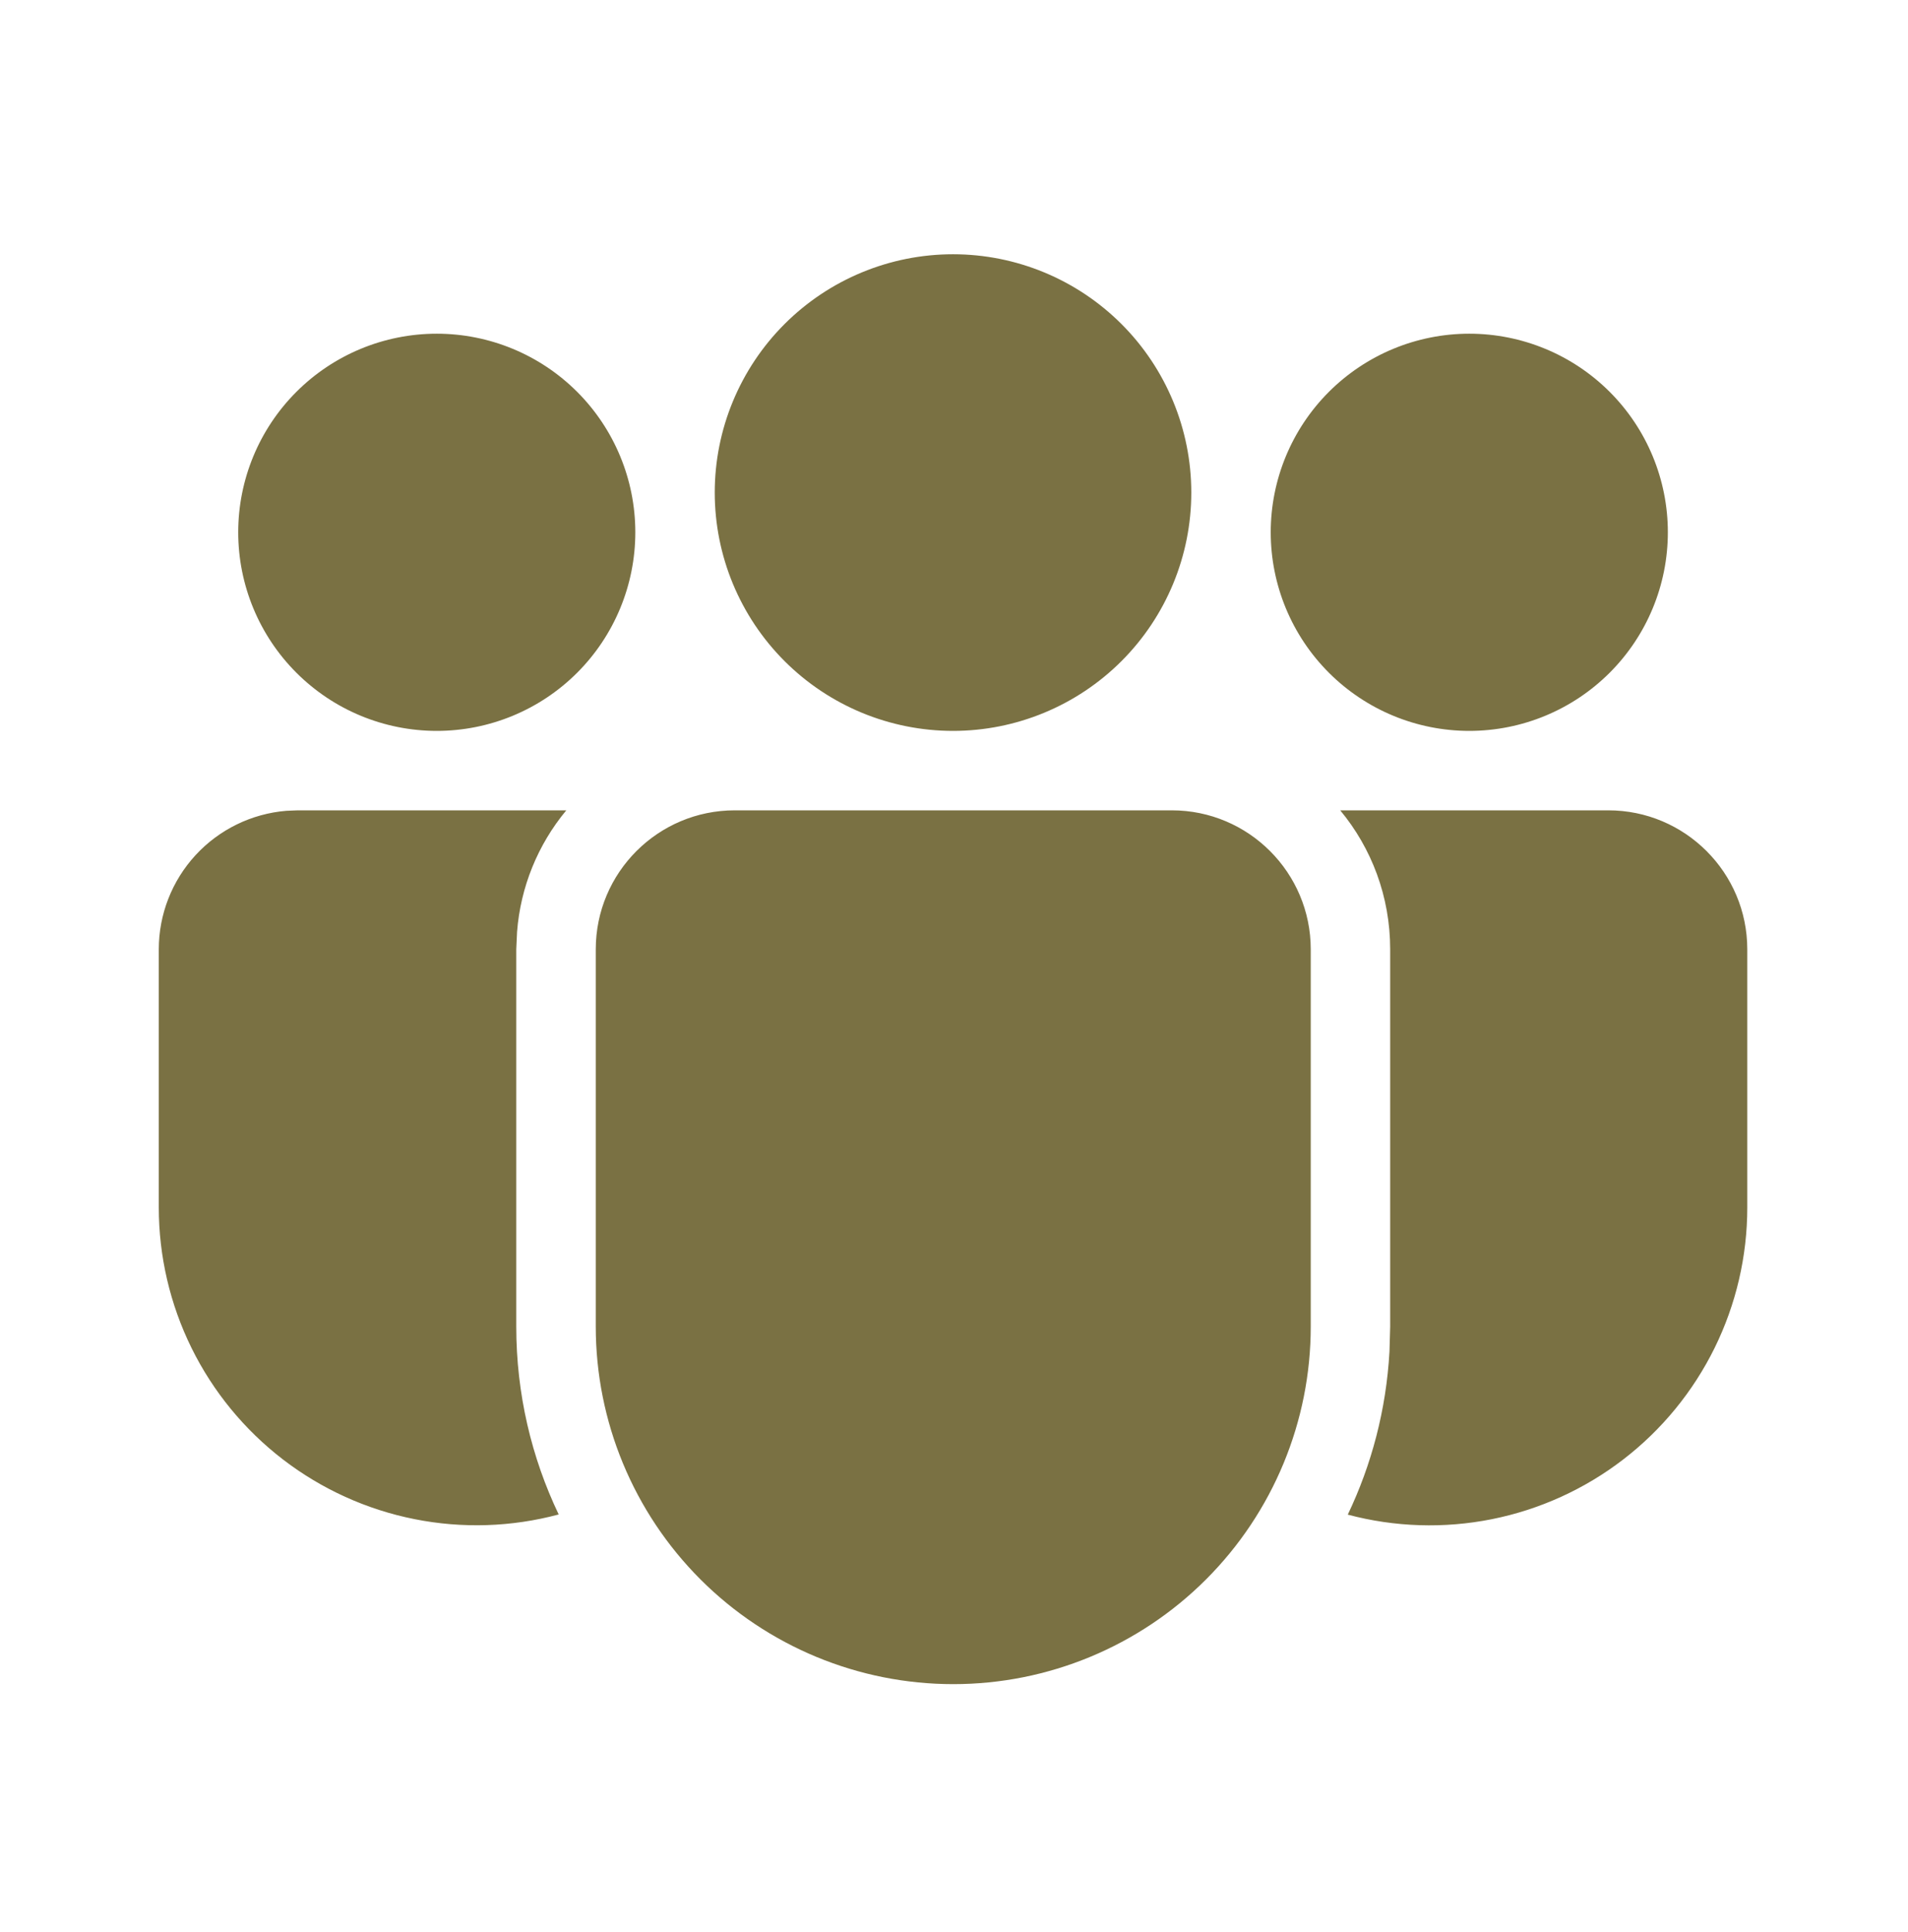<?xml version="1.0" encoding="UTF-8"?> <svg xmlns="http://www.w3.org/2000/svg" width="81" height="82" viewBox="0 0 81 82" fill="none"> <path d="M49.745 34.395C53.002 34.395 55.645 37.038 55.645 40.295V56.308C55.645 60.333 54.046 64.193 51.2 67.039C48.354 69.885 44.494 71.484 40.469 71.484C36.444 71.484 32.584 69.885 29.737 67.039C26.891 64.193 25.292 60.333 25.292 56.308V40.295C25.292 37.038 27.933 34.395 31.193 34.395H49.745ZM24.041 34.395C22.827 35.856 22.096 37.659 21.951 39.553L21.917 40.295V56.308C21.917 59.164 22.565 61.868 23.718 64.282C21.719 64.817 19.625 64.885 17.596 64.48C15.567 64.076 13.658 63.211 12.017 61.951C10.376 60.691 9.046 59.071 8.131 57.216C7.217 55.36 6.741 53.319 6.741 51.25V40.295C6.741 38.814 7.298 37.388 8.301 36.298C9.304 35.209 10.68 34.537 12.156 34.415L12.641 34.395H24.041ZM56.896 34.395H68.276C71.533 34.395 74.177 37.038 74.177 40.295V51.254C74.177 53.321 73.702 55.361 72.789 57.216C71.875 59.07 70.548 60.69 68.908 61.95C67.269 63.21 65.362 64.076 63.335 64.482C61.308 64.887 59.214 64.821 57.217 64.289C58.228 62.171 58.849 59.838 58.987 57.37L59.017 56.308V40.295C59.017 38.053 58.225 35.996 56.896 34.395ZM40.459 10.792C43.141 10.792 45.714 11.858 47.611 13.755C49.508 15.652 50.574 18.225 50.574 20.907C50.574 23.59 49.508 26.163 47.611 28.06C45.714 29.957 43.141 31.023 40.459 31.023C37.776 31.023 35.203 29.957 33.306 28.06C31.409 26.163 30.343 23.59 30.343 20.907C30.343 18.225 31.409 15.652 33.306 13.755C35.203 11.858 37.776 10.792 40.459 10.792ZM62.375 14.164C64.611 14.164 66.755 15.052 68.336 16.633C69.917 18.214 70.805 20.358 70.805 22.593C70.805 24.829 69.917 26.973 68.336 28.554C66.755 30.135 64.611 31.023 62.375 31.023C60.14 31.023 57.996 30.135 56.415 28.554C54.834 26.973 53.946 24.829 53.946 22.593C53.946 20.358 54.834 18.214 56.415 16.633C57.996 15.052 60.14 14.164 62.375 14.164ZM18.542 14.164C20.778 14.164 22.922 15.052 24.503 16.633C26.083 18.214 26.971 20.358 26.971 22.593C26.971 24.829 26.083 26.973 24.503 28.554C22.922 30.135 20.778 31.023 18.542 31.023C16.306 31.023 14.162 30.135 12.582 28.554C11.001 26.973 10.113 24.829 10.113 22.593C10.113 20.358 11.001 18.214 12.582 16.633C14.162 15.052 16.306 14.164 18.542 14.164Z" fill="#7A7143"></path> </svg> 